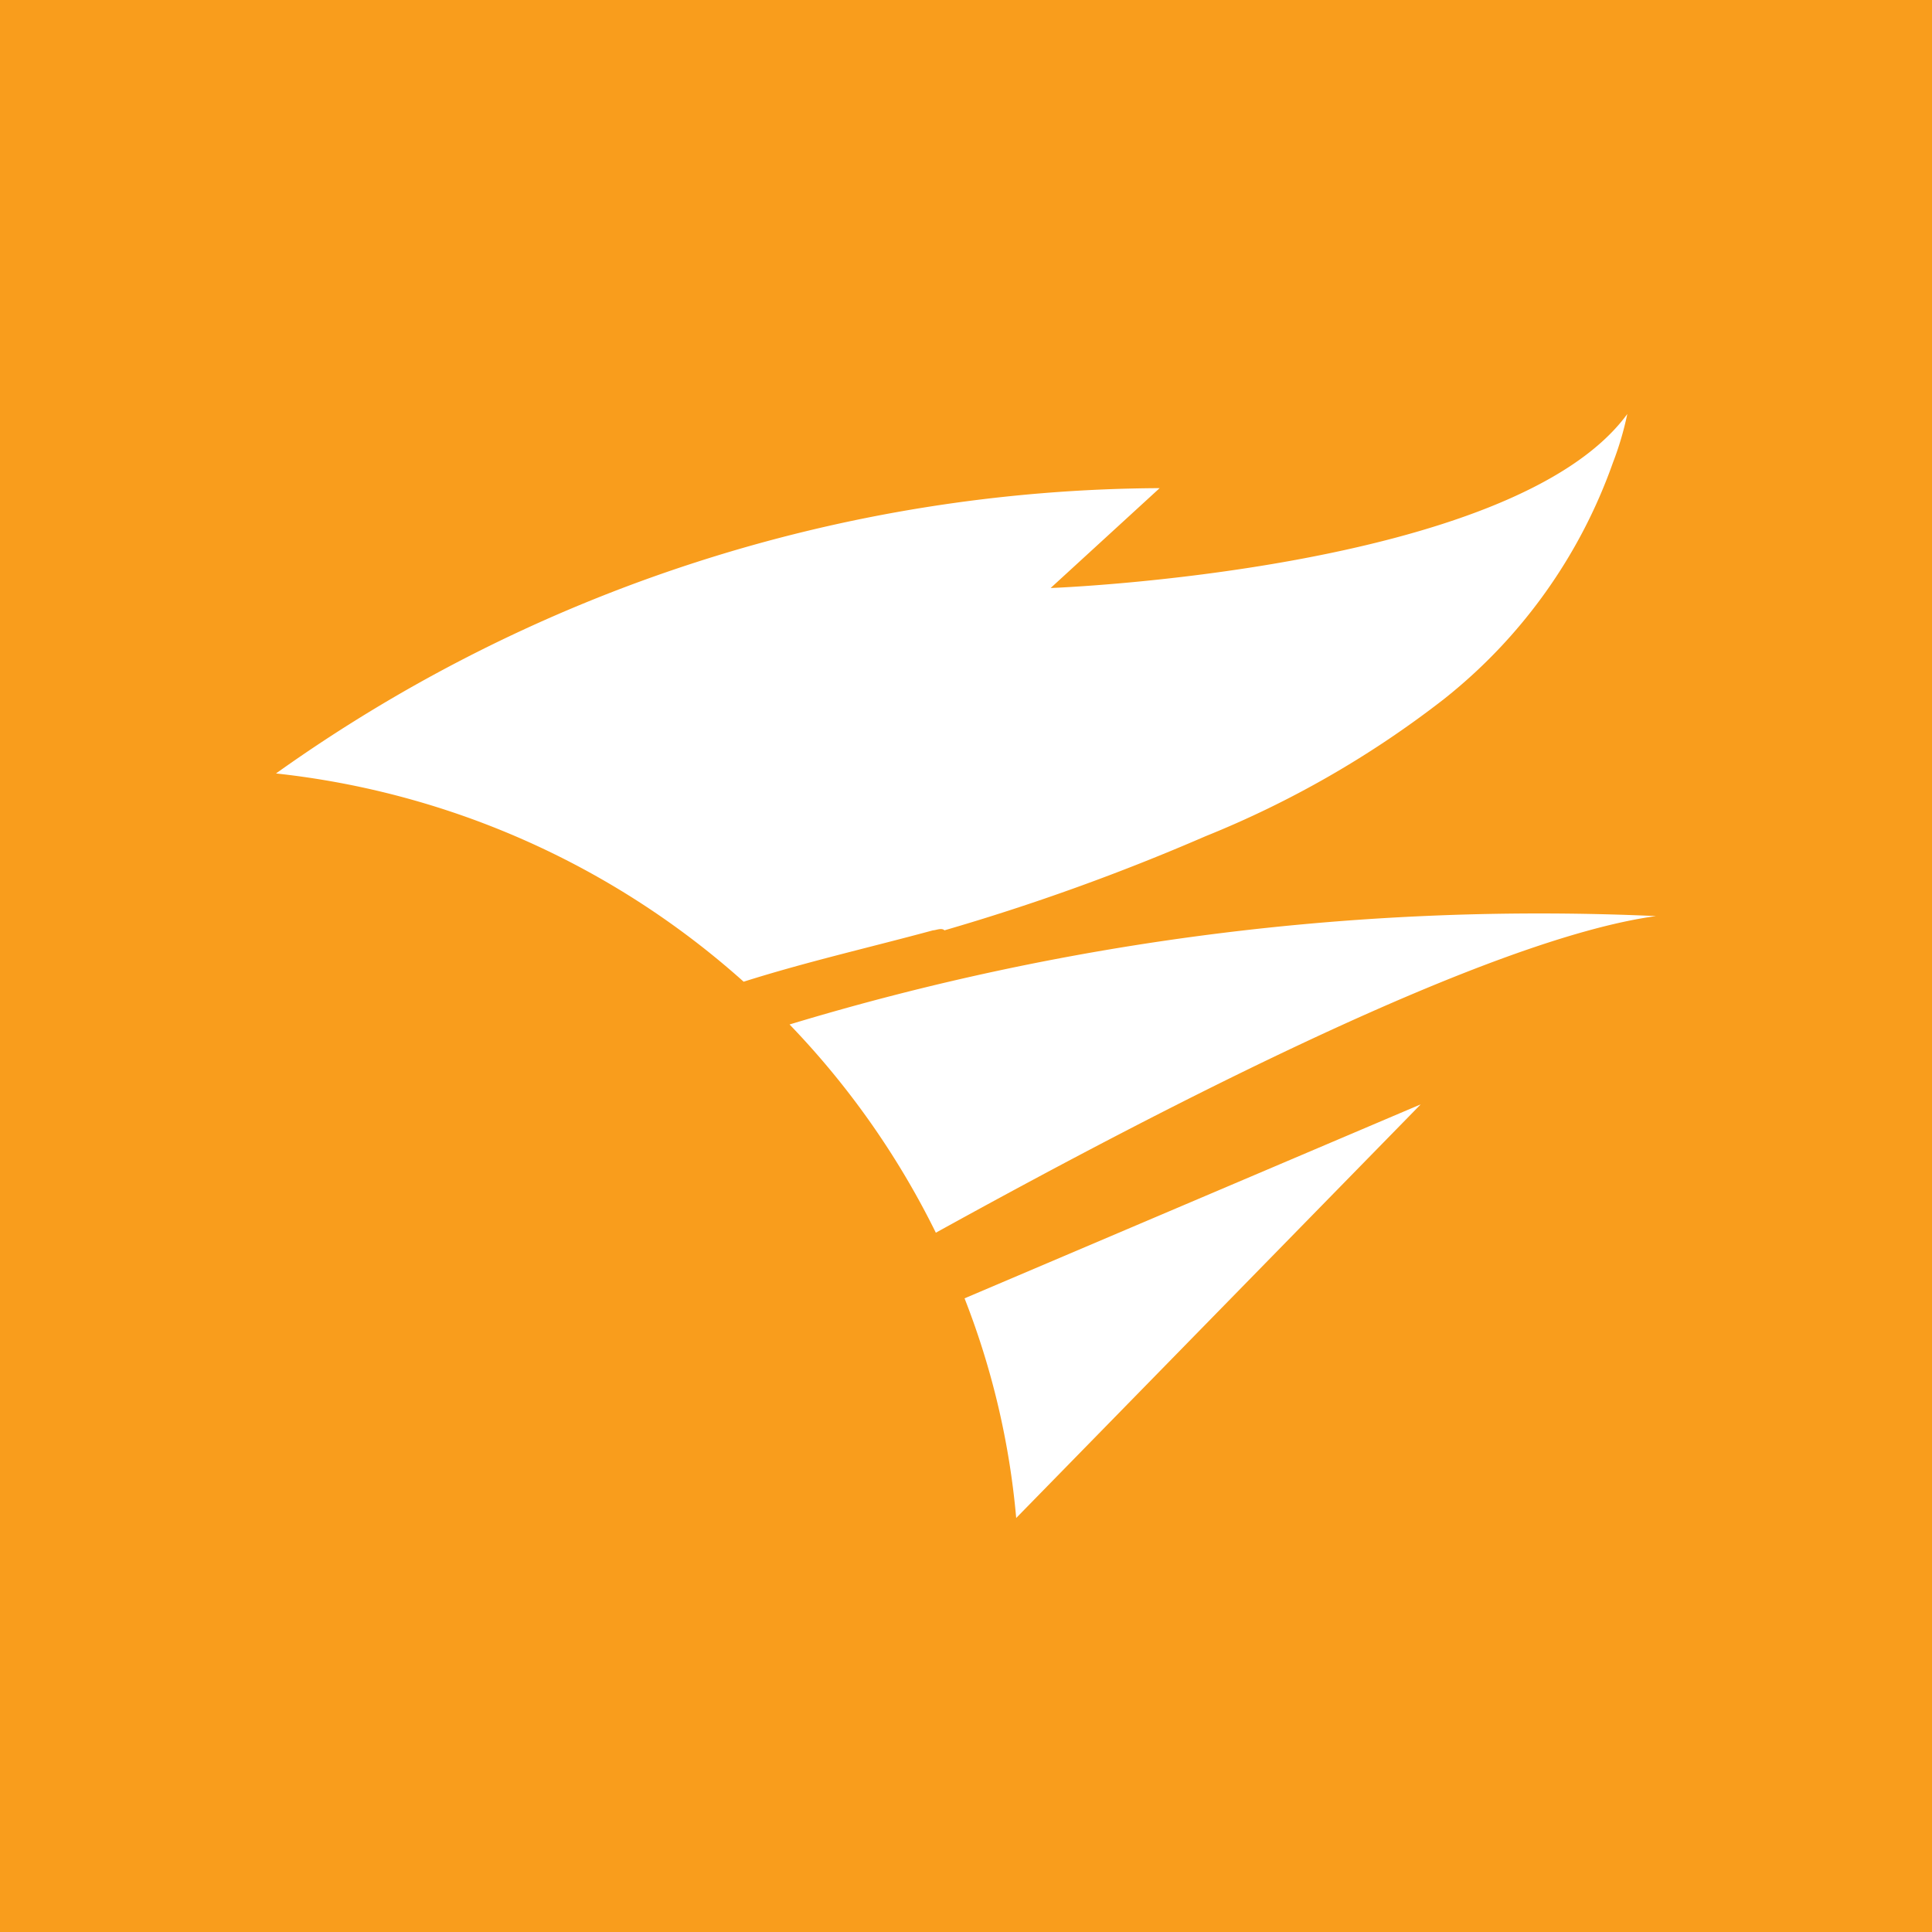 <!-- by TradingView --><svg width="56" height="56" xmlns="http://www.w3.org/2000/svg"><path fill="#F99D1C" d="M0 0h56v56H0z"/><path d="M27.044 26.966c-1.83.496-3.66.91-5.489 1.489A24.24 24.24 0 008 22.419a44.47 44.47 0 0125.613-8.27l-3.16 2.895S43.842 16.548 47.168 12c-.1.479-.239.95-.415 1.406a15.202 15.202 0 01-4.907 6.863 28.721 28.721 0 01-6.902 3.969 63.62 63.62 0 01-7.568 2.728c-.083-.082-.25 0-.332 0zM48 26.553a75.005 75.005 0 00-25.114 3.142 23.962 23.962 0 014.24 6.036c6.737-3.72 16.05-8.517 20.874-9.178zm-20.042 11.08A22.987 22.987 0 0129.455 44l11.726-11.99-13.223 5.623z" fill="#fff"/></svg>